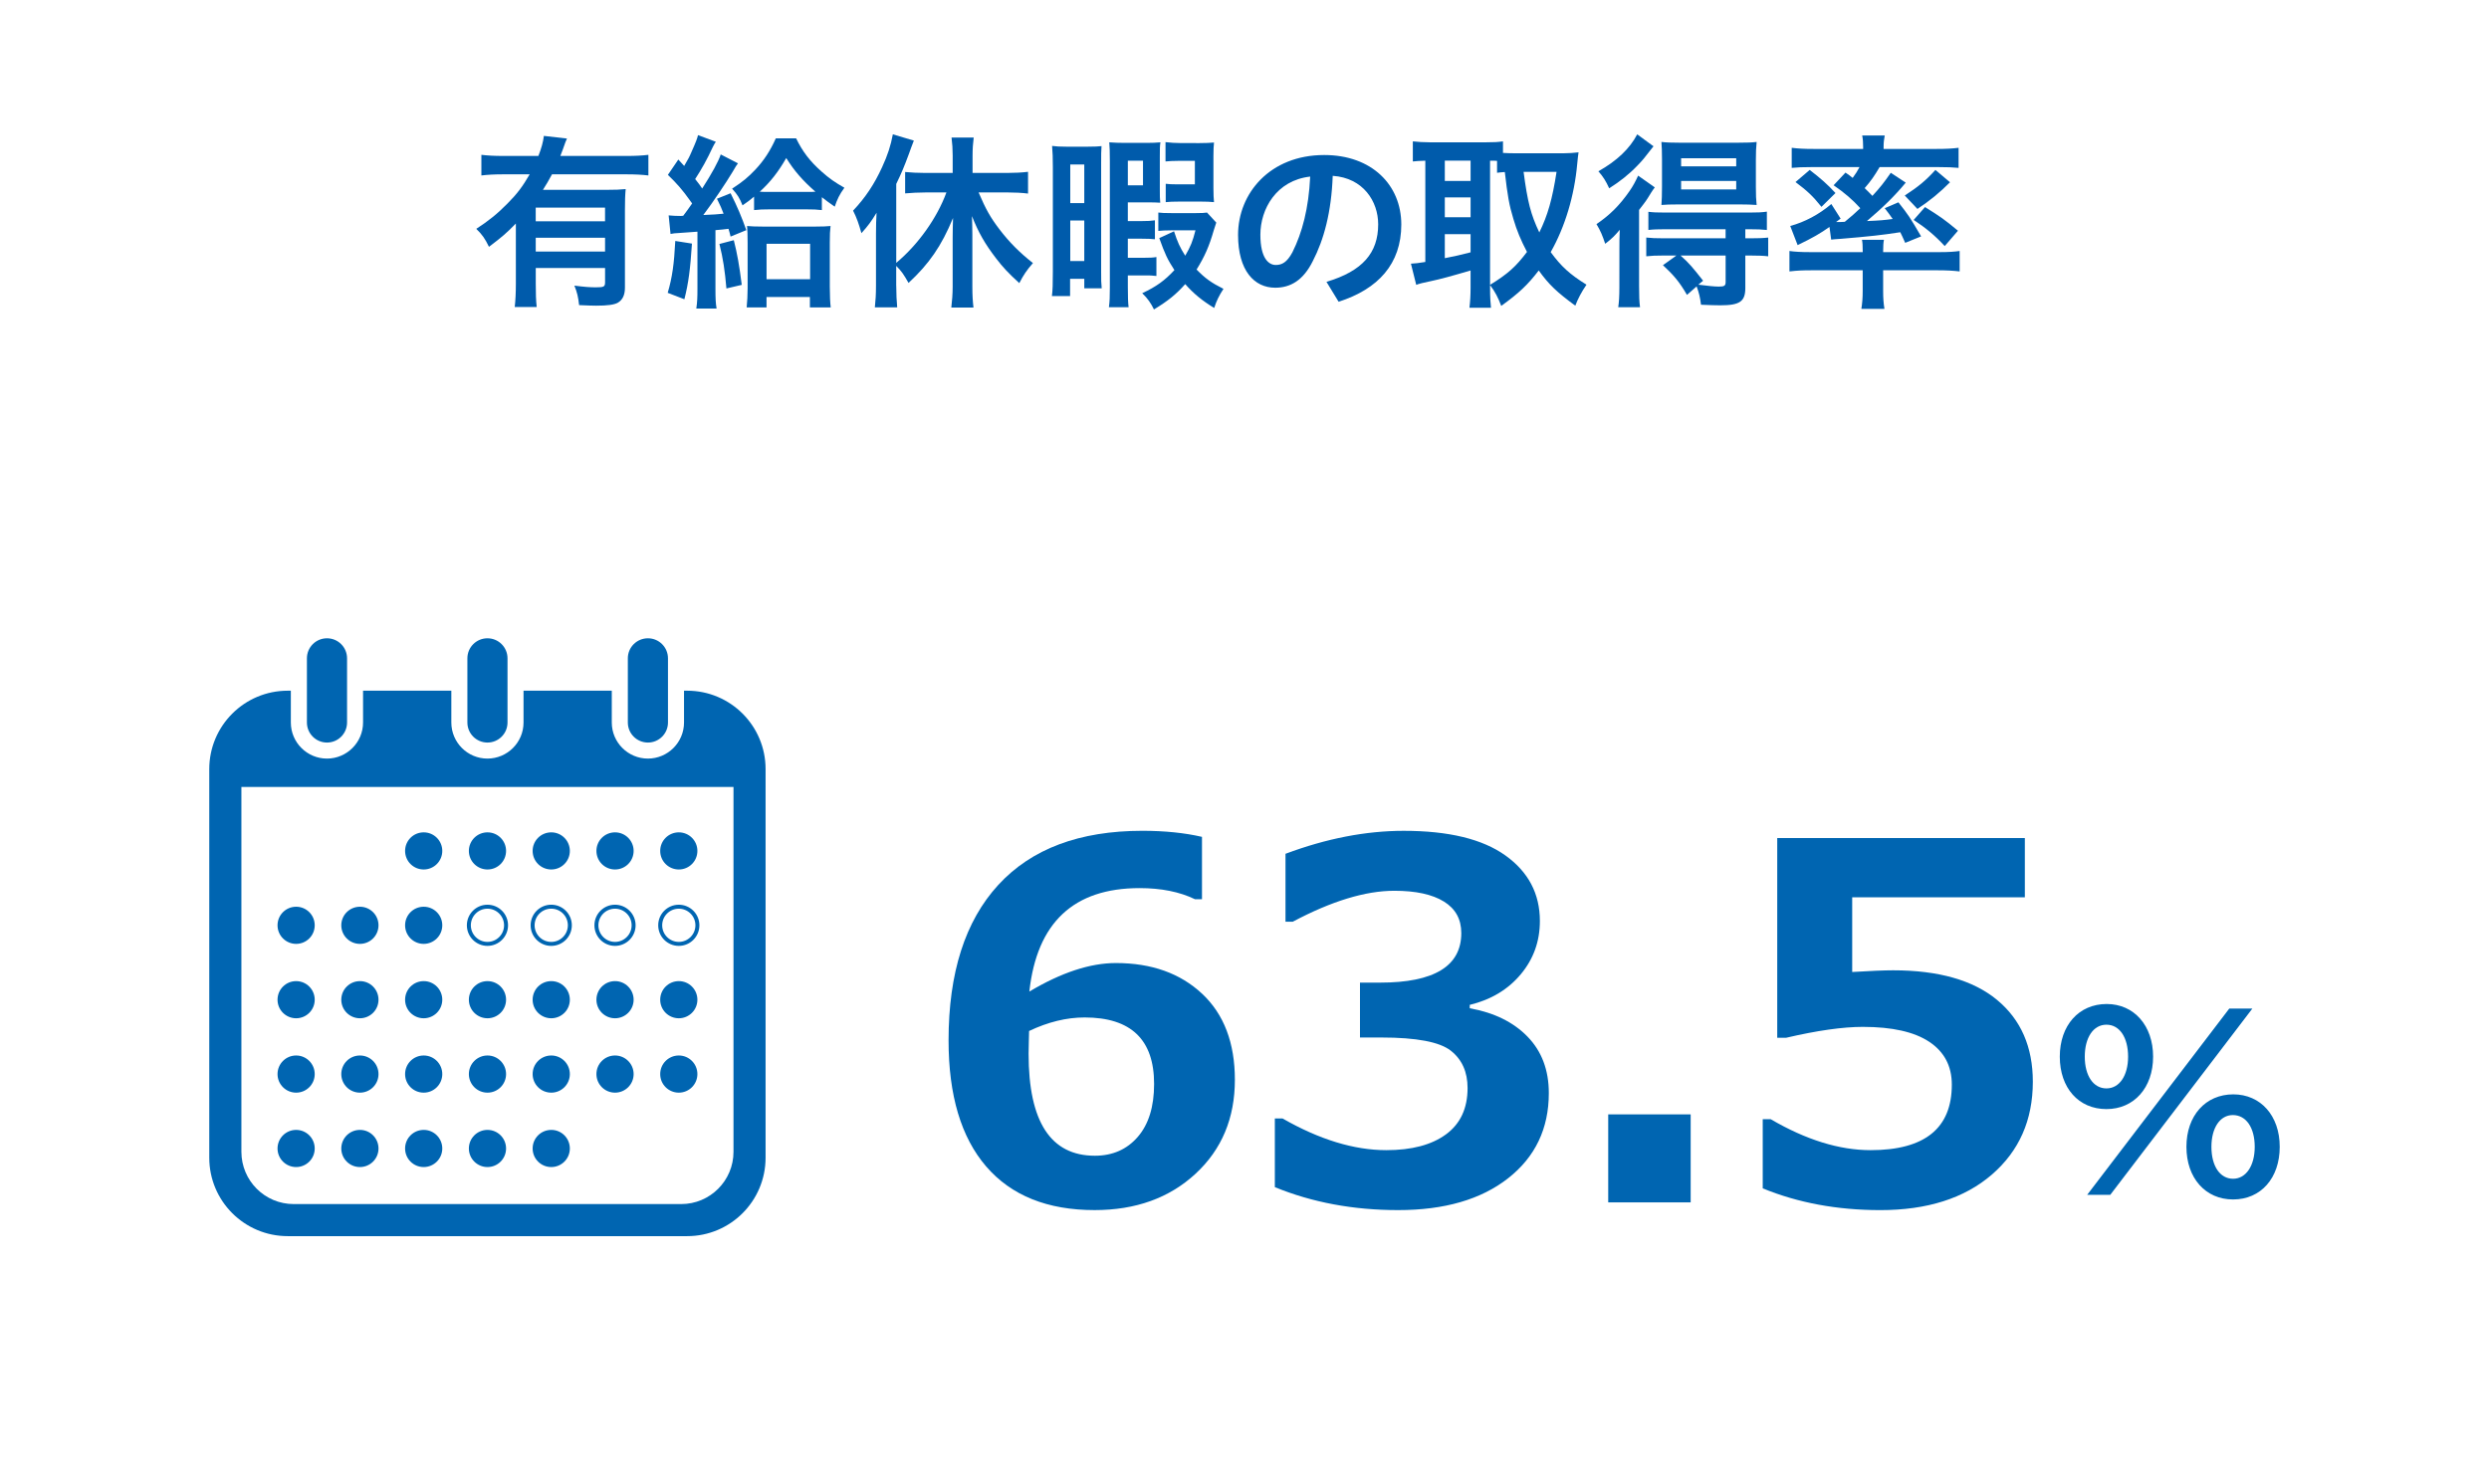<?xml version="1.0" encoding="utf-8"?>
<!-- Generator: Adobe Illustrator 27.2.0, SVG Export Plug-In . SVG Version: 6.00 Build 0)  -->
<svg version="1.1" id="レイヤー_1" xmlns="http://www.w3.org/2000/svg" xmlns:xlink="http://www.w3.org/1999/xlink" x="0px"
	 y="0px" width="170.882px" height="101.882px" viewBox="0 0 170.882 101.882" style="enable-background:new 0 0 170.882 101.882;"
	 xml:space="preserve">
<style type="text/css">
	.st0{fill:#005BAB;}
	.st1{fill:#0065B1;}
	.st2{fill:none;stroke:#0065B1;stroke-width:0.273;stroke-miterlimit:10;}
</style>
<g>
	<g>
		<path class="st0" d="M35.416,15.351c-0.676,0.689-0.937,0.91-1.846,1.599c-0.273-0.559-0.455-0.832-0.872-1.234
			c0.846-0.546,1.456-1.04,2.146-1.742c0.649-0.65,1.04-1.17,1.521-2.002H34.57c-0.637,0-1.092,0.026-1.521,0.078v-1.417
			c0.441,0.052,0.884,0.077,1.521,0.077h2.393c0.208-0.532,0.325-0.948,0.377-1.377l1.586,0.182
			c-0.091,0.182-0.104,0.247-0.273,0.715c-0.052,0.144-0.077,0.209-0.182,0.48h4.537c0.637,0,1.079-0.025,1.508-0.077v1.417
			c-0.416-0.052-0.896-0.078-1.508-0.078h-5.109c-0.233,0.43-0.377,0.676-0.624,1.066h4.343c0.649,0,0.962-0.014,1.339-0.053
			c-0.039,0.391-0.052,0.807-0.052,1.457v5.316c0,0.494-0.156,0.832-0.481,1.027c-0.247,0.143-0.715,0.207-1.495,0.207
			c-0.286,0-0.533-0.012-1.17-0.038c-0.065-0.572-0.13-0.858-0.325-1.339c0.702,0.091,1.079,0.117,1.469,0.117
			c0.56,0,0.638-0.039,0.638-0.352v-0.975h-4.758v1.078c0,0.689,0.013,1.131,0.064,1.6h-1.508c0.052-0.469,0.078-0.962,0.078-1.612
			L35.416,15.351L35.416,15.351z M41.539,14.259H36.78v0.937h4.759C41.539,15.196,41.539,14.259,41.539,14.259z M36.781,17.276
			h4.759v-0.949h-4.759V17.276z"/>
		<path class="st0" d="M47.506,16.729c-0.117,1.769-0.234,2.691-0.52,3.822l-1.145-0.441c0.312-1.054,0.441-1.99,0.52-3.562
			L47.506,16.729z M45.906,14.792c0.261,0.026,0.546,0.039,0.793,0.039c0.053,0,0.117,0,0.208-0.013
			c0.247-0.326,0.338-0.455,0.611-0.846c-0.064-0.091-0.064-0.091-0.169-0.234c-0.468-0.662-0.884-1.144-1.495-1.729l0.716-1.053
			c0.207,0.221,0.207,0.221,0.402,0.441c0.312-0.533,0.351-0.61,0.507-0.975c0.313-0.7,0.391-0.922,0.443-1.142l1.222,0.455
			c-0.078,0.104-0.117,0.195-0.221,0.391c-0.364,0.792-0.754,1.494-1.196,2.171c0.26,0.338,0.325,0.403,0.481,0.649
			c0.663-1.027,1.131-1.885,1.273-2.34l1.184,0.611c-0.092,0.116-0.183,0.26-0.352,0.559c-0.468,0.78-1.339,2.08-2.027,2.99
			c0.74-0.025,0.962-0.052,1.391-0.091c-0.13-0.351-0.208-0.521-0.455-1.026l0.936-0.377c0.456,0.909,0.78,1.676,1.079,2.534
			l-1.079,0.442c-0.064-0.26-0.064-0.273-0.143-0.533c-0.441,0.052-0.441,0.052-0.896,0.091v4.043c0,0.638,0.013,0.949,0.077,1.339
			h-1.391c0.065-0.441,0.078-0.754,0.078-1.339v-3.938c-0.455,0.039-0.455,0.039-1.261,0.091c-0.273,0.013-0.403,0.026-0.586,0.065
			L45.906,14.792z M50.379,16.495c0.234,0.924,0.377,1.717,0.546,3.068l-1.053,0.247c-0.104-1.222-0.234-2.079-0.481-3.055
			L50.379,16.495z M51.77,13.505c-0.286,0.247-0.416,0.338-0.793,0.599c-0.194-0.494-0.338-0.729-0.715-1.146
			c0.768-0.507,1.079-0.767,1.6-1.313c0.586-0.623,1.026-1.299,1.403-2.145h1.392c0.441,0.91,0.948,1.574,1.755,2.289
			c0.507,0.455,0.936,0.753,1.56,1.104c-0.338,0.468-0.494,0.794-0.663,1.3c-0.429-0.299-0.571-0.402-0.884-0.649v0.884
			c-0.311-0.039-0.598-0.052-1.143-0.052h-2.354c-0.52,0-0.832,0.013-1.157,0.052L51.77,13.505L51.77,13.505z M52.628,21.11h-1.365
			c0.039-0.429,0.065-0.832,0.065-1.312v-3.12c0-0.637-0.014-0.819-0.039-1.157c0.299,0.026,0.585,0.039,1.079,0.039h3.613
			c0.481,0,0.794-0.013,1.041-0.039c-0.039,0.325-0.053,0.572-0.053,1.145v3.003c0,0.61,0.026,1.157,0.065,1.442h-1.431v-0.715
			h-2.977v0.714C52.626,21.11,52.628,21.11,52.628,21.11z M55.384,13.18c0.299,0,0.429,0,0.598-0.014
			c-0.884-0.779-1.442-1.416-2.002-2.312c-0.546,0.948-1.079,1.637-1.819,2.312c0.221,0.014,0.351,0.014,0.649,0.014H55.384z
			 M52.628,19.173h2.99v-2.431h-2.99V19.173z"/>
		<path class="st0" d="M61.532,19.628c0,0.559,0.026,1.026,0.065,1.481h-1.534c0.052-0.494,0.078-0.871,0.078-1.494V16.04
			c0-0.638,0.013-0.91,0.039-1.431c-0.364,0.599-0.559,0.871-1.04,1.404c-0.169-0.611-0.325-1.066-0.572-1.547
			c0.859-0.91,1.456-1.82,1.989-2.977c0.39-0.846,0.598-1.496,0.741-2.263l1.442,0.429c-0.143,0.377-0.207,0.533-0.338,0.91
			c-0.338,0.91-0.494,1.287-0.871,2.067v5.421c1.495-1.248,2.796-3.068,3.445-4.836H63.52c-0.441,0-0.949,0.025-1.378,0.064v-1.469
			c0.391,0.039,0.884,0.065,1.378,0.065h1.886v-1.196c0-0.43-0.026-0.818-0.078-1.234h1.521c-0.052,0.402-0.078,0.779-0.078,1.234
			v1.196h2.366c0.521,0,1.041-0.026,1.443-0.078v1.495c-0.402-0.053-0.91-0.078-1.391-0.078h-2.003
			c0.494,1.157,0.807,1.716,1.443,2.548c0.676,0.884,1.379,1.586,2.288,2.302c-0.429,0.493-0.65,0.818-0.936,1.377
			c-0.768-0.701-1.118-1.078-1.587-1.689c-0.779-1.014-1.222-1.794-1.664-2.912c0.014,0.416,0.027,0.768,0.027,1.287v3.562
			c0,0.584,0.025,0.987,0.077,1.43h-1.521c0.053-0.442,0.092-0.949,0.092-1.418V16.31c0-0.416,0.013-0.923,0.025-1.339
			c-0.793,1.925-1.65,3.159-3.055,4.459c-0.338-0.598-0.493-0.819-0.846-1.17v1.368H61.532z"/>
		<path class="st0" d="M72.283,11.477c0-0.611-0.013-1.027-0.052-1.456c0.3,0.039,0.533,0.052,0.962,0.052h1.495
			c0.455,0,0.741-0.013,0.937-0.039c-0.026,0.352-0.026,0.586-0.026,1.209v7.438c0,0.57,0,0.727,0.039,1.117h-1.196v-0.65h-0.975
			v1.184h-1.248c0.052-0.402,0.064-0.832,0.064-1.678V11.477z M73.479,13.947h0.962v-2.651h-0.962V13.947z M73.479,17.925h0.962
			v-2.782h-0.962V17.925z M77.432,19.732c0,0.663,0.014,1.054,0.052,1.365h-1.352c0.052-0.376,0.065-0.716,0.065-1.365v-8.671
			c0-0.65-0.014-0.949-0.039-1.287c0.338,0.026,0.625,0.039,1.104,0.039h1.456c0.403,0,0.663-0.013,0.949-0.039
			c-0.039,0.286-0.039,0.441-0.039,1.014v2.158c0,0.494,0,0.689,0.027,0.975c-0.235-0.012-0.456-0.025-0.82-0.025h-1.404v1.287
			h0.923c0.442,0,0.678-0.014,0.937-0.053v1.301c-0.273-0.026-0.455-0.039-0.937-0.039h-0.923v1.312h1.04
			c0.494,0,0.689-0.013,0.923-0.052v1.3c-0.312-0.039-0.441-0.039-0.91-0.039h-1.053L77.432,19.732L77.432,19.732z M77.432,12.725
			h1.04v-1.689h-1.04V12.725z M83.503,15.286c-0.052,0.144-0.064,0.183-0.169,0.521c-0.325,1.131-0.636,1.819-1.183,2.704
			c0.598,0.611,1.014,0.91,1.846,1.326c-0.298,0.455-0.481,0.832-0.637,1.312c-0.819-0.494-1.431-1.001-1.989-1.637
			c-0.638,0.714-1.17,1.143-2.146,1.74c-0.208-0.428-0.429-0.754-0.806-1.116c0.975-0.456,1.547-0.872,2.21-1.587
			c-0.481-0.741-0.65-1.105-1.04-2.197l1.014-0.468c0.234,0.728,0.403,1.104,0.768,1.677c0.377-0.65,0.507-0.975,0.703-1.742h-1.679
			c-0.39,0-0.585,0.014-0.871,0.039v-1.261c0.234,0.026,0.403,0.039,0.964,0.039h1.559c0.455,0,0.676-0.013,0.82-0.039
			L83.503,15.286z M82.346,9.827c0.442,0,0.689-0.014,1.001-0.039c-0.024,0.26-0.039,0.441-0.039,0.936v2.197
			c0,0.441,0.015,0.701,0.039,0.961c-0.271-0.025-0.494-0.038-0.91-0.038H80.98c-0.492,0-0.663,0.013-0.947,0.038v-1.26
			c0.232,0.025,0.401,0.039,0.832,0.039h1.169v-1.613h-1.169c-0.326,0-0.561,0.014-0.847,0.039V9.761
			c0.338,0.039,0.677,0.065,1.079,0.065L82.346,9.827L82.346,9.827z"/>
		<path class="st0" d="M91.069,19.356c2.481-0.742,3.55-1.99,3.55-3.953c0-1.573-1.027-3.186-3.121-3.328
			c-0.09,2.496-0.61,4.395-1.365,5.85c-0.661,1.34-1.547,1.834-2.586,1.834c-1.432,0-2.548-1.17-2.548-3.627
			c0-2.848,2.184-5.486,5.916-5.486c3.274,0,5.291,2.066,5.291,4.771c0,2.704-1.586,4.434-4.304,5.305L91.069,19.356z
			 M89.951,12.127c-2.326,0.26-3.42,2.235-3.42,3.99c0,1.625,0.572,2.08,1.055,2.08c0.416,0,0.767-0.169,1.144-0.871
			C89.405,15.976,89.848,14.312,89.951,12.127"/>
	</g>
	<g>
		<path class="st0" d="M102.3,19.759c0,0.662,0.027,1.051,0.064,1.377h-1.48c0.052-0.416,0.078-0.871,0.078-1.377v-1.184
			c-1.274,0.377-2.133,0.609-2.705,0.727c-0.493,0.105-0.844,0.182-1.026,0.26l-0.364-1.455c0.299-0.014,0.508-0.039,0.988-0.117
			v-6.955c-0.43,0.014-0.572,0.025-0.857,0.053v-1.38c0.363,0.039,0.715,0.064,1.156,0.064h3.889c0.506,0,0.778-0.012,1.144-0.064
			v0.793c0.222,0.014,0.507,0.025,0.819,0.025h3.328c0.351,0,0.703-0.025,1.041-0.064c-0.027,0.156-0.054,0.416-0.092,0.807
			c-0.195,2.17-0.832,4.303-1.82,6.045c0.715,0.975,1.287,1.51,2.457,2.236c-0.338,0.494-0.599,0.988-0.768,1.443
			c-1.287-0.949-1.808-1.443-2.51-2.418c-0.768,1-1.352,1.547-2.574,2.432c-0.232-0.6-0.402-0.936-0.768-1.432V19.759z
			 M99.193,12.425h1.77v-1.391h-1.77V12.425z M99.193,14.921h1.77v-1.365h-1.77V14.921z M99.193,17.73
			c0.832-0.17,0.924-0.182,1.77-0.402V16.08h-1.77V17.73z M102.3,19.562c1.236-0.766,1.756-1.234,2.535-2.26
			c-0.416-0.795-0.701-1.471-0.937-2.277c-0.286-0.936-0.401-1.611-0.585-3.211c-0.232,0.014-0.338,0.027-0.533,0.053v-0.818
			c-0.13-0.014-0.193-0.014-0.48-0.014C102.3,11.035,102.3,19.562,102.3,19.562z M104.602,11.802
			c0.272,2.066,0.494,2.924,1.079,4.16c0.572-1.158,0.898-2.289,1.184-4.16H104.602z"/>
		<path class="st0" d="M111.18,17.146c0-0.508,0-0.832,0.024-1.365c-0.351,0.416-0.545,0.611-1,0.961
			c-0.183-0.559-0.312-0.871-0.599-1.352c0.923-0.623,1.599-1.301,2.274-2.275c0.222-0.312,0.416-0.676,0.586-1.053l1.144,0.807
			c-0.116,0.156-0.155,0.207-0.26,0.375c-0.3,0.496-0.351,0.574-0.819,1.172v5.238c0,0.703,0.014,1.041,0.065,1.443H111.1
			c0.052-0.352,0.078-0.74,0.078-1.365L111.18,17.146L111.18,17.146z M113.52,10.046c-0.663,0.859-0.754,0.963-1.092,1.314
			c-0.585,0.611-1.209,1.104-1.95,1.572c-0.232-0.508-0.402-0.779-0.741-1.17c1.274-0.715,2.158-1.561,2.665-2.535L113.52,10.046z
			 M114.208,17.548c-0.521,0-0.832,0.014-1.184,0.053v-1.287c0.338,0.039,0.65,0.051,1.196,0.051h4.251v-0.623h-4.108
			c-0.52,0-0.87,0.012-1.194,0.051v-1.248c0.312,0.039,0.545,0.053,1.209,0.053h5.693c0.598,0,0.909-0.014,1.234-0.064v1.26
			c-0.338-0.039-0.688-0.051-1.209-0.051h-0.271v0.623h0.323c0.547,0,0.91-0.012,1.248-0.051v1.287
			c-0.324-0.039-0.676-0.053-1.209-0.053h-0.362v2.223c0,0.936-0.378,1.195-1.718,1.195c-0.26,0-0.739-0.012-1.325-0.039
			c-0.064-0.52-0.131-0.793-0.3-1.26l-0.663,0.584c-0.52-0.896-0.896-1.338-1.65-2.041l0.924-0.662L114.208,17.548L114.208,17.548z
			 M115.25,14.039c-0.508,0-0.949,0.012-1.185,0.037c0.026-0.375,0.039-0.674,0.039-1.248v-1.91c0-0.533-0.013-0.793-0.039-1.17
			c0.338,0.039,0.677,0.053,1.287,0.053h3.938c0.638,0,1.002-0.014,1.312-0.053c-0.039,0.377-0.053,0.715-0.053,1.248v1.832
			c0,0.561,0.014,0.885,0.053,1.248c-0.299-0.025-0.74-0.037-1.17-0.037H115.25z M115.378,17.548
			c0.586,0.52,0.832,0.818,1.547,1.729l-0.324,0.273c0.585,0.078,1.105,0.131,1.393,0.131c0.389,0,0.479-0.053,0.479-0.312v-1.82
			L115.378,17.548L115.378,17.548z M115.417,11.425h3.783v-0.559h-3.783V11.425z M115.417,13.011h3.783v-0.586h-3.783V13.011z"/>
		<path class="st0" d="M124.35,18.562c-0.573,0-0.938,0.014-1.496,0.078v-1.404c0.325,0.053,0.832,0.078,1.365,0.078h3.665v-0.092
			c0-0.324-0.012-0.584-0.051-0.752h1.508c-0.039,0.193-0.053,0.441-0.053,0.752v0.092h3.938c0.521,0,0.948-0.025,1.313-0.078v1.404
			c-0.43-0.053-0.924-0.078-1.496-0.078h-3.756v1.416c0,0.494,0.024,0.832,0.09,1.236h-1.586c0.064-0.416,0.092-0.754,0.092-1.236
			v-1.416H124.35z M126.701,11.853c0.234,0.156,0.301,0.209,0.494,0.365c0.223-0.299,0.312-0.455,0.469-0.742h-3.342
			c-0.546,0-0.91,0.014-1.312,0.053V10.15c0.416,0.053,0.846,0.078,1.509,0.078h3.394v-0.129c0-0.299-0.014-0.533-0.064-0.793h1.547
			c-0.053,0.273-0.078,0.48-0.078,0.793v0.129h3.627c0.678,0,1.105-0.025,1.521-0.078v1.379c-0.403-0.039-0.768-0.053-1.326-0.053
			h-4.096c-0.363,0.611-0.584,0.938-1.025,1.443c0.246,0.248,0.312,0.299,0.531,0.533c0.56-0.611,0.781-0.896,1.262-1.586
			l1.027,0.676c-0.769,0.924-1.508,1.652-2.666,2.639c0.924-0.039,1.184-0.064,1.769-0.143c-0.183-0.26-0.272-0.391-0.546-0.74
			l0.938-0.404c0.688,0.871,0.778,1.002,1.56,2.34l-1.093,0.443c-0.168-0.391-0.233-0.508-0.338-0.729
			c-1.262,0.195-2.055,0.285-4.107,0.455c-0.299,0.014-0.507,0.039-0.637,0.053l-0.116-0.871c-0.625,0.441-1.132,0.74-2.187,1.248
			l-0.507-1.314c1.001-0.271,1.978-0.793,2.821-1.508l0.637,1.002l-0.312,0.234h0.143c0.026,0,0.377,0,0.455-0.014
			c0.481-0.391,0.677-0.572,1.065-0.936c-0.531-0.586-1.092-1.066-1.832-1.574L126.701,11.853z M124.244,11.671
			c0.729,0.559,1.223,0.988,1.77,1.586l-0.963,0.949c-0.598-0.754-0.987-1.105-1.78-1.703L124.244,11.671z M133.878,12.517
			c-0.715,0.715-1.34,1.234-2.237,1.832l-0.87-0.922c0.938-0.611,1.443-1.027,2.105-1.756L133.878,12.517z M132.162,14.22
			c1.041,0.65,1.326,0.844,2.262,1.625l-0.909,1.053c-0.688-0.74-1.272-1.223-2.132-1.795L132.162,14.22z"/>
	</g>
</g>
<g>
	<g>
		<path class="st1" d="M22.449,50.995c0.761,0,1.378-0.615,1.378-1.377V45.21c0-0.761-0.617-1.376-1.378-1.376
			s-1.378,0.615-1.378,1.376v4.407C21.071,50.379,21.688,50.995,22.449,50.995"/>
		<path class="st1" d="M33.465,50.995c0.761,0,1.378-0.615,1.378-1.377V45.21c0-0.761-0.617-1.376-1.378-1.376
			c-0.76,0-1.377,0.615-1.377,1.376v4.407C32.088,50.379,32.706,50.995,33.465,50.995"/>
		<path class="st1" d="M47.18,47.434h-0.219v2.184c0,1.366-1.111,2.478-2.479,2.478c-1.366,0-2.48-1.111-2.48-2.478v-2.184h-6.059
			v2.184c0,1.366-1.11,2.478-2.479,2.478c-1.367,0-2.477-1.111-2.477-2.478v-2.184h-6.061v2.184c0,1.366-1.113,2.478-2.479,2.478
			s-2.479-1.111-2.479-2.478v-2.184h-0.216c-2.973,0-5.384,2.411-5.384,5.384v26.689c0,2.974,2.411,5.385,5.384,5.385h27.427
			c2.971,0,5.382-2.411,5.382-5.385V52.818C52.562,49.845,50.151,47.434,47.18,47.434 M50.358,79.099
			c0,1.982-1.605,3.591-3.588,3.591H20.163c-1.982,0-3.59-1.608-3.59-3.591V54.044h33.785V79.099z"/>
		<path class="st1" d="M44.483,50.995c0.76,0,1.377-0.615,1.377-1.377V45.21c0-0.761-0.617-1.376-1.377-1.376
			c-0.761,0-1.379,0.615-1.379,1.376v4.407C43.104,50.379,43.722,50.995,44.483,50.995"/>
		<path class="st1" d="M30.365,58.436c0,0.707-0.573,1.276-1.276,1.276c-0.706,0-1.277-0.569-1.277-1.276
			c0-0.705,0.571-1.274,1.277-1.274C29.792,57.162,30.365,57.731,30.365,58.436"/>
		<path class="st1" d="M34.744,58.436c0,0.707-0.571,1.276-1.276,1.276s-1.278-0.569-1.278-1.276c0-0.705,0.573-1.274,1.278-1.274
			C34.173,57.162,34.744,57.731,34.744,58.436"/>
		<path class="st1" d="M39.123,58.436c0,0.707-0.572,1.276-1.276,1.276c-0.707,0-1.279-0.569-1.279-1.276
			c0-0.705,0.572-1.274,1.279-1.274C38.55,57.162,39.123,57.731,39.123,58.436"/>
		<path class="st1" d="M43.502,58.436c0,0.707-0.573,1.276-1.277,1.276c-0.706,0-1.277-0.569-1.277-1.276
			c0-0.705,0.571-1.274,1.277-1.274C42.928,57.162,43.502,57.731,43.502,58.436"/>
		<path class="st1" d="M47.879,58.436c0,0.707-0.571,1.276-1.275,1.276c-0.707,0-1.278-0.569-1.278-1.276
			c0-0.705,0.571-1.274,1.278-1.274C47.308,57.162,47.879,57.731,47.879,58.436"/>
		<path class="st1" d="M21.607,63.544c0,0.707-0.571,1.277-1.276,1.277s-1.277-0.57-1.277-1.277c0-0.705,0.572-1.274,1.277-1.274
			C21.036,62.27,21.607,62.839,21.607,63.544"/>
		<path class="st1" d="M25.986,63.544c0,0.707-0.571,1.277-1.276,1.277c-0.706,0-1.279-0.57-1.279-1.277
			c0-0.705,0.573-1.274,1.279-1.274C25.415,62.27,25.986,62.839,25.986,63.544"/>
		<path class="st1" d="M30.365,63.544c0,0.707-0.573,1.277-1.276,1.277c-0.706,0-1.277-0.57-1.277-1.277
			c0-0.705,0.571-1.274,1.277-1.274C29.792,62.27,30.365,62.839,30.365,63.544"/>
		<circle class="st2" cx="33.466" cy="63.545" r="1.277"/>
		<circle class="st2" cx="37.845" cy="63.545" r="1.278"/>
		<circle class="st2" cx="42.224" cy="63.545" r="1.277"/>
		<circle class="st2" cx="46.603" cy="63.545" r="1.277"/>
		<path class="st1" d="M21.607,68.656c0,0.705-0.571,1.274-1.276,1.274s-1.277-0.569-1.277-1.274c0-0.707,0.572-1.277,1.277-1.277
			C21.036,67.379,21.607,67.949,21.607,68.656"/>
		<path class="st1" d="M25.986,68.656c0,0.705-0.571,1.274-1.276,1.274c-0.706,0-1.279-0.569-1.279-1.274
			c0-0.707,0.573-1.277,1.279-1.277C25.415,67.376,25.986,67.949,25.986,68.656"/>
		<path class="st1" d="M30.365,68.656c0,0.705-0.573,1.274-1.276,1.274c-0.706,0-1.277-0.569-1.277-1.274
			c0-0.707,0.571-1.277,1.277-1.277C29.792,67.376,30.365,67.949,30.365,68.656"/>
		<path class="st1" d="M34.744,68.656c0,0.705-0.571,1.274-1.276,1.274s-1.278-0.569-1.278-1.274c0-0.707,0.573-1.277,1.278-1.277
			C34.173,67.379,34.744,67.949,34.744,68.656"/>
		<path class="st1" d="M39.123,68.656c0,0.705-0.572,1.274-1.276,1.274c-0.707,0-1.279-0.569-1.279-1.274
			c0-0.707,0.572-1.277,1.279-1.277C38.55,67.376,39.123,67.949,39.123,68.656"/>
		<path class="st1" d="M43.502,68.656c0,0.705-0.573,1.274-1.277,1.274c-0.706,0-1.277-0.569-1.277-1.274
			c0-0.707,0.571-1.277,1.277-1.277C42.928,67.376,43.502,67.949,43.502,68.656"/>
		<path class="st1" d="M47.879,68.656c0,0.705-0.571,1.274-1.275,1.274c-0.707,0-1.278-0.569-1.278-1.274
			c0-0.707,0.571-1.277,1.278-1.277C47.308,67.376,47.879,67.949,47.879,68.656"/>
		<path class="st1" d="M21.607,73.763c0,0.705-0.571,1.275-1.276,1.275s-1.277-0.57-1.277-1.275c0-0.707,0.572-1.277,1.277-1.277
			C21.036,72.486,21.607,73.056,21.607,73.763"/>
		<path class="st1" d="M25.986,73.763c0,0.705-0.571,1.275-1.276,1.275c-0.706,0-1.279-0.57-1.279-1.275
			c0-0.707,0.573-1.277,1.279-1.277C25.415,72.486,25.986,73.056,25.986,73.763"/>
		<path class="st1" d="M30.365,73.763c0,0.705-0.573,1.275-1.276,1.275c-0.706,0-1.277-0.57-1.277-1.275
			c0-0.707,0.571-1.277,1.277-1.277C29.792,72.486,30.365,73.056,30.365,73.763"/>
		<path class="st1" d="M34.744,73.763c0,0.705-0.571,1.275-1.276,1.275s-1.278-0.57-1.278-1.275c0-0.707,0.573-1.277,1.278-1.277
			C34.173,72.486,34.744,73.056,34.744,73.763"/>
		<path class="st1" d="M39.123,73.763c0,0.705-0.572,1.275-1.276,1.275c-0.707,0-1.279-0.57-1.279-1.275
			c0-0.707,0.572-1.277,1.279-1.277C38.55,72.486,39.123,73.056,39.123,73.763"/>
		<path class="st1" d="M43.502,73.763c0,0.705-0.573,1.275-1.277,1.275c-0.706,0-1.277-0.57-1.277-1.275
			c0-0.707,0.571-1.277,1.277-1.277C42.928,72.486,43.502,73.056,43.502,73.763"/>
		<path class="st1" d="M47.879,73.763c0,0.705-0.571,1.275-1.275,1.275c-0.707,0-1.278-0.57-1.278-1.275
			c0-0.707,0.571-1.277,1.278-1.277C47.308,72.486,47.879,73.056,47.879,73.763"/>
		<path class="st1" d="M21.607,78.873c0,0.705-0.571,1.275-1.276,1.275s-1.277-0.57-1.277-1.275c0-0.707,0.572-1.277,1.277-1.277
			C21.036,77.596,21.607,78.166,21.607,78.873"/>
		<path class="st1" d="M25.986,78.873c0,0.705-0.571,1.275-1.276,1.275c-0.706,0-1.279-0.57-1.279-1.275
			c0-0.707,0.573-1.277,1.279-1.277C25.415,77.593,25.986,78.166,25.986,78.873"/>
		<path class="st1" d="M30.365,78.873c0,0.705-0.573,1.275-1.276,1.275c-0.706,0-1.277-0.57-1.277-1.275
			c0-0.707,0.571-1.277,1.277-1.277C29.792,77.593,30.365,78.166,30.365,78.873"/>
		<path class="st1" d="M34.744,78.873c0,0.705-0.571,1.275-1.276,1.275s-1.278-0.57-1.278-1.275c0-0.707,0.573-1.277,1.278-1.277
			C34.173,77.596,34.744,78.166,34.744,78.873"/>
		<path class="st1" d="M39.123,78.873c0,0.705-0.572,1.275-1.276,1.275c-0.707,0-1.279-0.57-1.279-1.275
			c0-0.707,0.572-1.277,1.279-1.277C38.55,77.593,39.123,78.166,39.123,78.873"/>
	</g>
	<g>
		<path class="st1" d="M147.821,72.566c0,2.132-1.308,3.601-3.203,3.601c-1.912,0-3.203-1.453-3.203-3.601s1.308-3.616,3.22-3.616
			C146.513,68.95,147.821,70.434,147.821,72.566z M143.13,72.566c0,1.311,0.588,2.18,1.487,2.18c0.898,0,1.487-0.885,1.487-2.18
			c0-1.326-0.589-2.195-1.487-2.195C143.718,70.371,143.13,71.255,143.13,72.566z M154.635,69.265l-9.756,12.792h-1.586
			l9.757-12.792H154.635z M156.514,78.756c0,2.148-1.291,3.617-3.202,3.617c-1.896,0-3.203-1.469-3.203-3.617
			c0-2.132,1.307-3.601,3.219-3.601C155.207,75.156,156.514,76.625,156.514,78.756z M151.825,78.756
			c0,1.327,0.588,2.195,1.487,2.195c0.882,0,1.486-0.884,1.486-2.195s-0.588-2.179-1.503-2.179
			C152.412,76.578,151.825,77.461,151.825,78.756z"/>
	</g>
</g>
<g>
	<g>
		<path class="st1" d="M82.522,57.472v4.283h-0.481c-1.052-0.509-2.319-0.764-3.802-0.764c-4.527,0-7.05,2.368-7.57,7.105
			c2.191-1.306,4.172-1.959,5.943-1.959c2.446,0,4.418,0.703,5.918,2.108c1.5,1.405,2.25,3.376,2.25,5.91
			c0,2.634-0.899,4.784-2.698,6.45c-1.799,1.665-4.109,2.498-6.931,2.498c-3.243,0-5.725-0.999-7.446-2.996
			c-1.721-1.998-2.582-4.884-2.582-8.658c0-4.638,1.137-8.195,3.412-10.675s5.575-3.719,9.903-3.719
			C79.965,57.057,81.327,57.195,82.522,57.472z M70.652,70.803l-0.017,0.681c-0.011,0.365-0.017,0.658-0.017,0.88
			c0,4.671,1.516,7.006,4.549,7.006c1.217,0,2.2-0.432,2.947-1.295s1.121-2.075,1.121-3.636c0-3.044-1.588-4.565-4.765-4.565
			C73.23,69.873,71.958,70.183,70.652,70.803z"/>
		<path class="st1" d="M87.524,81.527v-4.715h0.531c2.534,1.45,4.908,2.175,7.122,2.175c1.749,0,3.115-0.362,4.101-1.088
			c0.985-0.725,1.478-1.784,1.478-3.179c0-1.106-0.385-1.962-1.153-2.565c-0.77-0.603-2.36-0.904-4.773-0.904h-1.461v-3.769h1.378
			c3.719,0,5.578-1.135,5.578-3.403c0-0.952-0.398-1.674-1.195-2.166c-0.797-0.493-1.932-0.739-3.403-0.739
			c-1.981,0-4.306,0.708-6.973,2.125h-0.498v-4.665c2.812-1.052,5.518-1.577,8.118-1.577c3.077,0,5.404,0.564,6.981,1.693
			s2.365,2.629,2.365,4.499c0,1.395-0.438,2.615-1.312,3.66c-0.874,1.047-2.042,1.746-3.503,2.101v0.232
			c1.671,0.299,2.994,0.949,3.968,1.95c0.974,1.002,1.461,2.294,1.461,3.877c0,2.435-0.93,4.383-2.789,5.844
			s-4.377,2.191-7.554,2.191C92.914,83.104,90.092,82.579,87.524,81.527z"/>
		<path class="st1" d="M116.073,82.573h-5.661V76.53h5.661V82.573z"/>
		<path class="st1" d="M121.02,81.61v-4.748h0.548c2.424,1.417,4.709,2.125,6.856,2.125c3.719,0,5.578-1.5,5.578-4.499
			c0-1.272-0.515-2.252-1.544-2.938s-2.551-1.029-4.565-1.029c-1.372,0-3.127,0.249-5.263,0.747h-0.614V57.555h17v4.067h-11.854
			v5.13c1.272-0.077,2.208-0.116,2.806-0.116c3.121,0,5.501,0.678,7.139,2.033c1.638,1.356,2.457,3.229,2.457,5.62
			c0,2.634-0.94,4.762-2.822,6.384c-1.882,1.621-4.433,2.432-7.653,2.432C126.133,83.104,123.443,82.606,121.02,81.61z"/>
	</g>
</g>
</svg>
